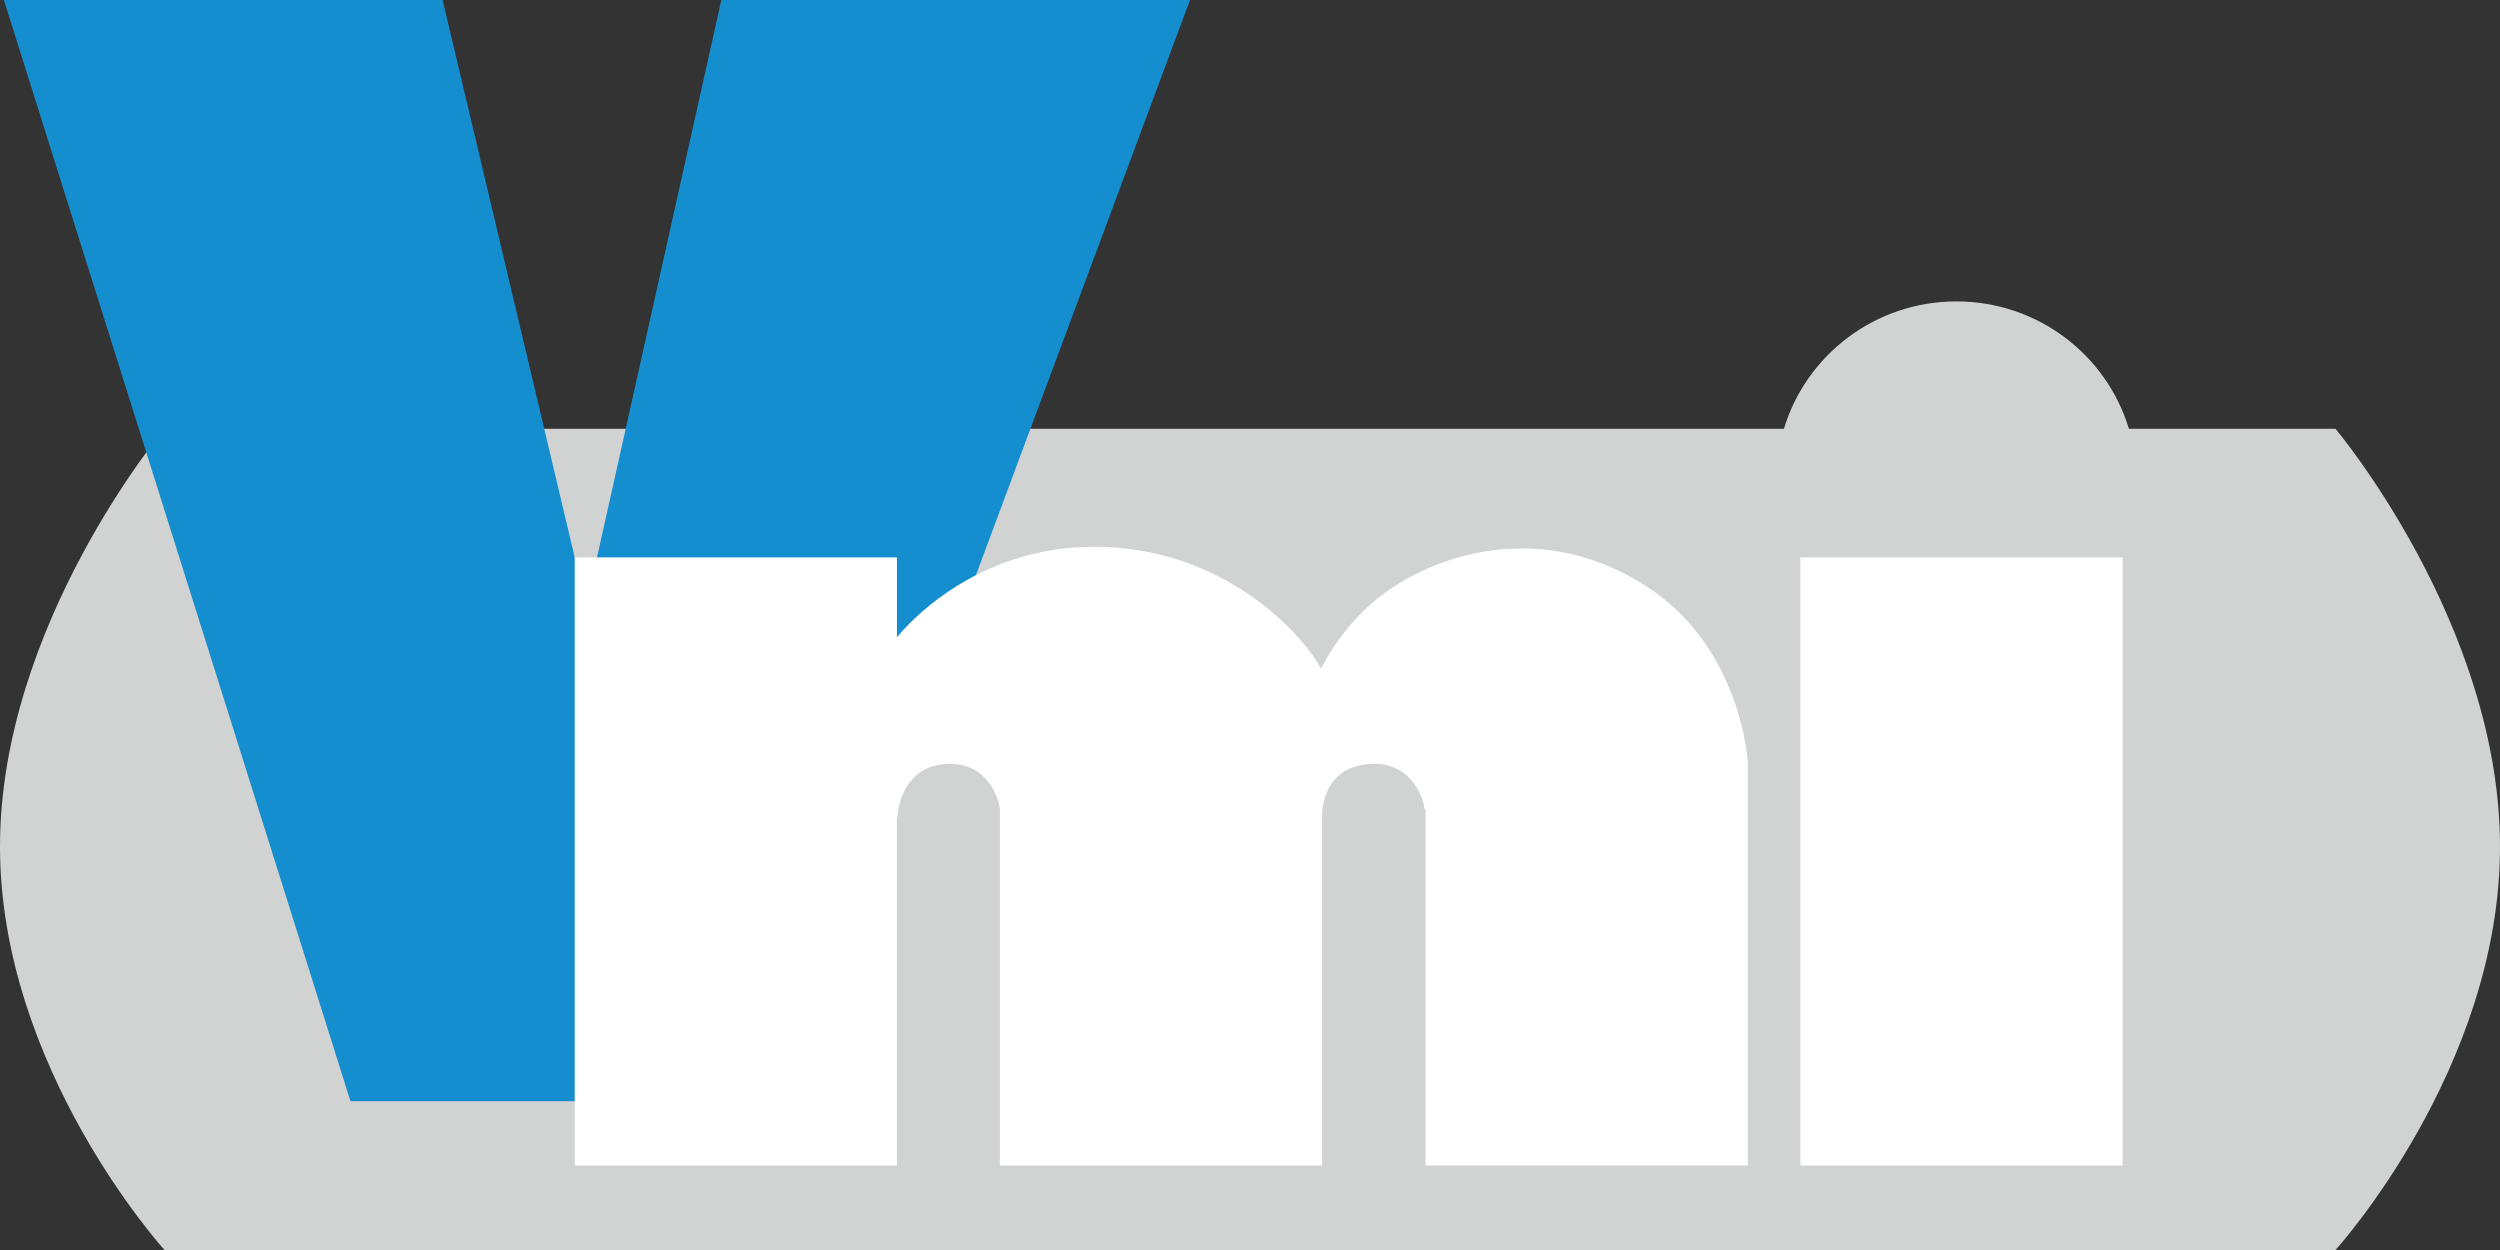 <svg xmlns="http://www.w3.org/2000/svg" xmlns:xlink="http://www.w3.org/1999/xlink" id="Calque_1" x="0px" y="0px" width="120px" height="60px" viewBox="0 0 120 60" xml:space="preserve"><rect x="0" y="0" width="120" height="60" fill="#333333" stroke="none"/><path fill-rule="evenodd" clip-rule="evenodd" fill="#D1D2D2" d="M112.103,20.581h-9.916c-1.066-3.536-4.369-6.113-8.279-6.113 s-7.212,2.577-8.279,6.113H7.897c0,0-7.897,9.389-7.897,20.059C0,51.308,7.897,60,7.897,60h104.206c0,0,7.897-8.692,7.897-19.361 C120,29.969,112.103,20.581,112.103,20.581z"></path><path fill-rule="evenodd" clip-rule="evenodd" fill="#148ECE" d="M0.187,0l16.635,52.857h20.625L57.12,0H34.624l-6.486,29.081 L21.245,0H0.187z"></path><path fill-rule="evenodd" clip-rule="evenodd" fill="#FFFFFF" d="M86.418,26.756v29.188h15.468V26.756H86.418z M79.01,28.129 c-4.366-2.807-8.91-1.938-11.886-0.107c-2.11,1.297-3.233,3.123-3.708,4.076l-0.01-0.011c-0.883-1.655-4.679-5.843-10.882-5.843 c-5.754,0-9.026,3.796-9.471,4.348v-3.836H27.585v29.188h15.468V39.206l0.027-0.01c0,0,0.086-2.531,2.524-2.531 c1.924,0,2.388,1.869,2.388,2.182v17.098H63.46V39.112c0.009-0.435,0.178-2.447,2.523-2.447c1.849,0,2.389,1.789,2.389,2.182 l0.054-0.009v17.106h15.469V36.584C83.895,36.584,83.608,31.084,79.01,28.129z"></path></svg>